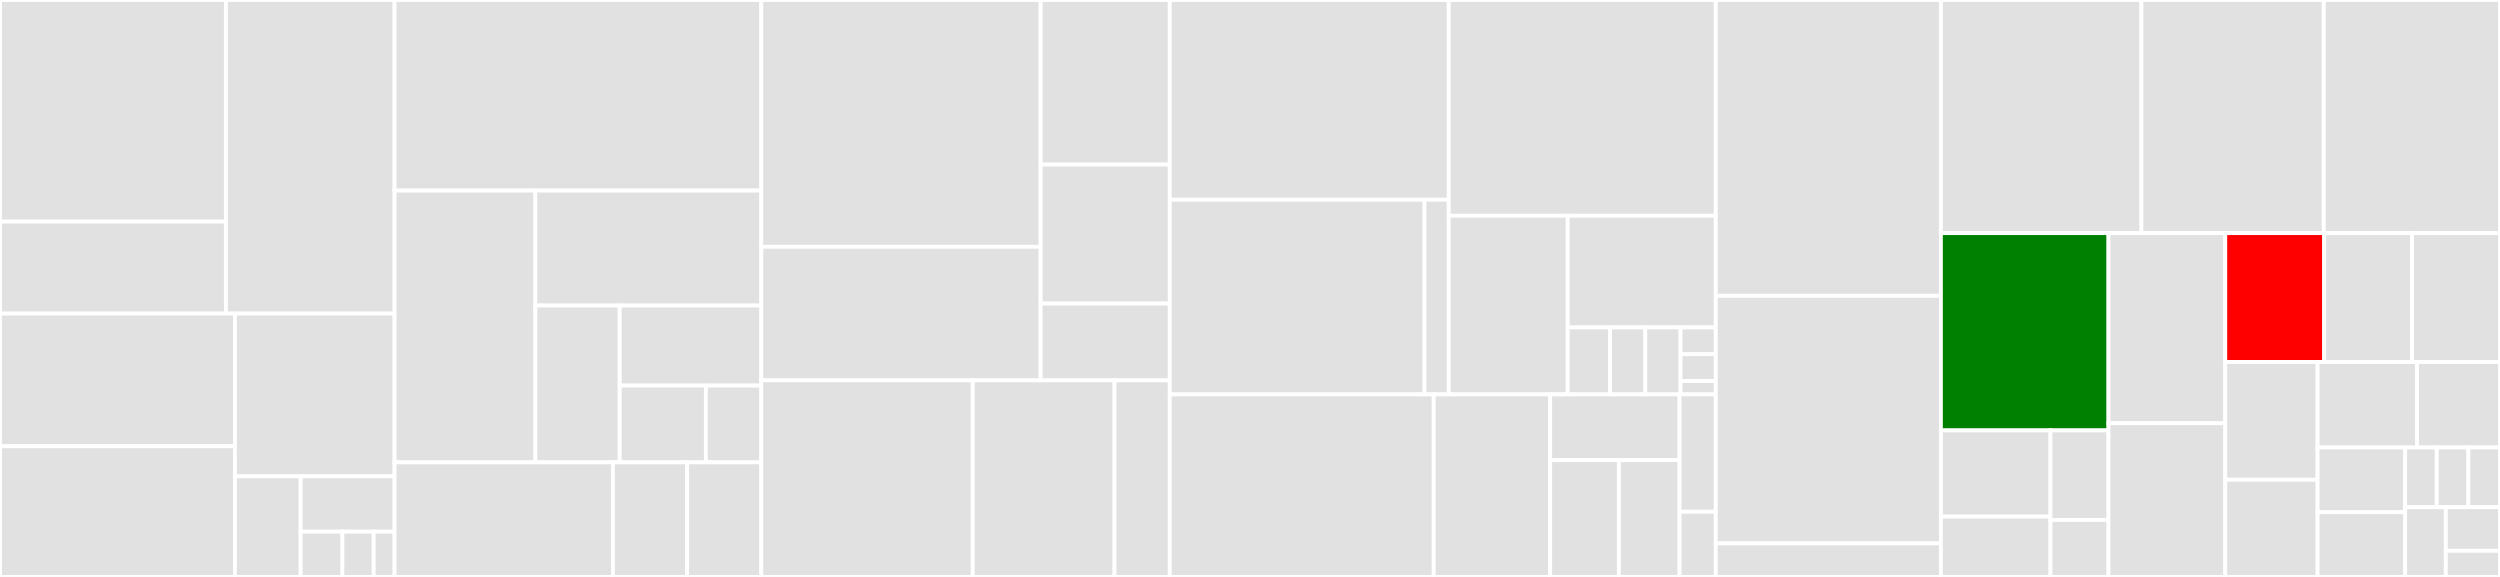 <svg baseProfile="full" width="650" height="150" viewBox="0 0 650 150" version="1.1"
xmlns="http://www.w3.org/2000/svg" xmlns:ev="http://www.w3.org/2001/xml-events"
xmlns:xlink="http://www.w3.org/1999/xlink">

<rect x="0" y="0" width="650" height="150" fill="#333333" stroke="none"/>

<style>rect.s{mask:url(#mask);}</style>
<defs>
  <pattern id="white" width="4" height="4" patternUnits="userSpaceOnUse" patternTransform="rotate(45)">
    <rect width="2" height="2" transform="translate(0,0)" fill="white"></rect>
  </pattern>
  <mask id="mask">
    <rect x="0" y="0" width="100%" height="100%" fill="url(#white)"></rect>
  </mask>
</defs>

<rect x="0" y="0" width="58.733" height="57.618" fill="#e1e1e1" stroke="white" stroke-width="1" class=" tooltipped" data-content="cloud-runner/providers/aws/services/task-service.ts"><title>cloud-runner/providers/aws/services/task-service.ts</title></rect>
<rect x="0" y="57.618" width="58.733" height="23.917" fill="#e1e1e1" stroke="white" stroke-width="1" class=" tooltipped" data-content="cloud-runner/providers/aws/services/garbage-collection-service.ts"><title>cloud-runner/providers/aws/services/garbage-collection-service.ts</title></rect>
<rect x="58.733" y="0" width="43.854" height="81.535" fill="#e1e1e1" stroke="white" stroke-width="1" class=" tooltipped" data-content="cloud-runner/providers/aws/aws-task-runner.ts"><title>cloud-runner/providers/aws/aws-task-runner.ts</title></rect>
<rect x="0" y="81.535" width="61.086" height="34.494" fill="#e1e1e1" stroke="white" stroke-width="1" class=" tooltipped" data-content="cloud-runner/providers/aws/index.ts"><title>cloud-runner/providers/aws/index.ts</title></rect>
<rect x="0" y="116.029" width="61.086" height="33.971" fill="#e1e1e1" stroke="white" stroke-width="1" class=" tooltipped" data-content="cloud-runner/providers/aws/aws-job-stack.ts"><title>cloud-runner/providers/aws/aws-job-stack.ts</title></rect>
<rect x="61.086" y="81.535" width="41.501" height="42.31" fill="#e1e1e1" stroke="white" stroke-width="1" class=" tooltipped" data-content="cloud-runner/providers/aws/aws-base-stack.ts"><title>cloud-runner/providers/aws/aws-base-stack.ts</title></rect>
<rect x="61.086" y="123.845" width="17.089" height="26.155" fill="#e1e1e1" stroke="white" stroke-width="1" class=" tooltipped" data-content="cloud-runner/providers/aws/aws-cloud-formation-templates.ts"><title>cloud-runner/providers/aws/aws-cloud-formation-templates.ts</title></rect>
<rect x="78.174" y="123.845" width="24.412" height="14.385" fill="#e1e1e1" stroke="white" stroke-width="1" class=" tooltipped" data-content="cloud-runner/providers/aws/aws-error.ts"><title>cloud-runner/providers/aws/aws-error.ts</title></rect>
<rect x="78.174" y="138.23" width="10.85" height="11.77" fill="#e1e1e1" stroke="white" stroke-width="1" class=" tooltipped" data-content="cloud-runner/providers/aws/cloud-formations/task-definition-formation.ts"><title>cloud-runner/providers/aws/cloud-formations/task-definition-formation.ts</title></rect>
<rect x="89.024" y="138.23" width="8.137" height="11.77" fill="#e1e1e1" stroke="white" stroke-width="1" class=" tooltipped" data-content="cloud-runner/providers/aws/cloud-formations/base-stack-formation.ts"><title>cloud-runner/providers/aws/cloud-formations/base-stack-formation.ts</title></rect>
<rect x="97.162" y="138.23" width="5.425" height="11.77" fill="#e1e1e1" stroke="white" stroke-width="1" class=" tooltipped" data-content="cloud-runner/providers/aws/cloud-formations/cleanup-cron-formation.ts"><title>cloud-runner/providers/aws/cloud-formations/cleanup-cron-formation.ts</title></rect>
<rect x="102.587" y="0" width="95.35" height="49.554" fill="#e1e1e1" stroke="white" stroke-width="1" class=" tooltipped" data-content="cloud-runner/providers/k8s/index.ts"><title>cloud-runner/providers/k8s/index.ts</title></rect>
<rect x="102.587" y="49.554" width="36.604" height="70.647" fill="#e1e1e1" stroke="white" stroke-width="1" class=" tooltipped" data-content="cloud-runner/providers/k8s/kubernetes-task-runner.ts"><title>cloud-runner/providers/k8s/kubernetes-task-runner.ts</title></rect>
<rect x="139.19" y="49.554" width="58.747" height="29.889" fill="#e1e1e1" stroke="white" stroke-width="1" class=" tooltipped" data-content="cloud-runner/providers/k8s/kubernetes-storage.ts"><title>cloud-runner/providers/k8s/kubernetes-storage.ts</title></rect>
<rect x="139.19" y="79.443" width="21.932" height="40.758" fill="#e1e1e1" stroke="white" stroke-width="1" class=" tooltipped" data-content="cloud-runner/providers/k8s/kubernetes-job-spec-factory.ts"><title>cloud-runner/providers/k8s/kubernetes-job-spec-factory.ts</title></rect>
<rect x="161.123" y="79.443" width="36.815" height="20.813" fill="#e1e1e1" stroke="white" stroke-width="1" class=" tooltipped" data-content="cloud-runner/providers/k8s/kubernetes-secret.ts"><title>cloud-runner/providers/k8s/kubernetes-secret.ts</title></rect>
<rect x="161.123" y="100.255" width="22.409" height="19.945" fill="#e1e1e1" stroke="white" stroke-width="1" class=" tooltipped" data-content="cloud-runner/providers/k8s/kubernetes-pods.ts"><title>cloud-runner/providers/k8s/kubernetes-pods.ts</title></rect>
<rect x="183.531" y="100.255" width="14.406" height="19.945" fill="#e1e1e1" stroke="white" stroke-width="1" class=" tooltipped" data-content="cloud-runner/providers/k8s/kubernetes-service-account.ts"><title>cloud-runner/providers/k8s/kubernetes-service-account.ts</title></rect>
<rect x="102.587" y="120.201" width="56.782" height="29.799" fill="#e1e1e1" stroke="white" stroke-width="1" class=" tooltipped" data-content="cloud-runner/providers/docker/index.ts"><title>cloud-runner/providers/docker/index.ts</title></rect>
<rect x="159.368" y="120.201" width="19.284" height="29.799" fill="#e1e1e1" stroke="white" stroke-width="1" class=" tooltipped" data-content="cloud-runner/providers/local/index.ts"><title>cloud-runner/providers/local/index.ts</title></rect>
<rect x="178.653" y="120.201" width="19.284" height="29.799" fill="#e1e1e1" stroke="white" stroke-width="1" class=" tooltipped" data-content="cloud-runner/providers/test/index.ts"><title>cloud-runner/providers/test/index.ts</title></rect>
<rect x="197.937" y="0" width="72.633" height="64.174" fill="#e1e1e1" stroke="white" stroke-width="1" class=" tooltipped" data-content="cloud-runner/services/core/shared-workspace-locking.ts"><title>cloud-runner/services/core/shared-workspace-locking.ts</title></rect>
<rect x="197.937" y="64.174" width="72.633" height="34.724" fill="#e1e1e1" stroke="white" stroke-width="1" class=" tooltipped" data-content="cloud-runner/services/core/task-parameter-serializer.ts"><title>cloud-runner/services/core/task-parameter-serializer.ts</title></rect>
<rect x="270.57" y="0" width="33.572" height="42.792" fill="#e1e1e1" stroke="white" stroke-width="1" class=" tooltipped" data-content="cloud-runner/services/core/follow-log-stream-service.ts"><title>cloud-runner/services/core/follow-log-stream-service.ts</title></rect>
<rect x="270.57" y="42.792" width="33.572" height="36.136" fill="#e1e1e1" stroke="white" stroke-width="1" class=" tooltipped" data-content="cloud-runner/services/core/cloud-runner-system.ts"><title>cloud-runner/services/core/cloud-runner-system.ts</title></rect>
<rect x="270.57" y="78.928" width="33.572" height="19.97" fill="#e1e1e1" stroke="white" stroke-width="1" class=" tooltipped" data-content="cloud-runner/services/core/cloud-runner-logger.ts"><title>cloud-runner/services/core/cloud-runner-logger.ts</title></rect>
<rect x="197.937" y="98.898" width="54.977" height="51.102" fill="#e1e1e1" stroke="white" stroke-width="1" class=" tooltipped" data-content="cloud-runner/services/hooks/container-hook-service.ts"><title>cloud-runner/services/hooks/container-hook-service.ts</title></rect>
<rect x="252.914" y="98.898" width="36.859" height="51.102" fill="#e1e1e1" stroke="white" stroke-width="1" class=" tooltipped" data-content="cloud-runner/services/hooks/command-hook-service.ts"><title>cloud-runner/services/hooks/command-hook-service.ts</title></rect>
<rect x="289.773" y="98.898" width="14.369" height="51.102" fill="#e1e1e1" stroke="white" stroke-width="1" class=" tooltipped" data-content="cloud-runner/services/utility/lfs-hashing.ts"><title>cloud-runner/services/utility/lfs-hashing.ts</title></rect>
<rect x="304.142" y="0" width="72.537" height="51.935" fill="#e1e1e1" stroke="white" stroke-width="1" class=" tooltipped" data-content="cloud-runner/remote-client/index.ts"><title>cloud-runner/remote-client/index.ts</title></rect>
<rect x="304.142" y="51.935" width="66.23" height="50.614" fill="#e1e1e1" stroke="white" stroke-width="1" class=" tooltipped" data-content="cloud-runner/remote-client/caching.ts"><title>cloud-runner/remote-client/caching.ts</title></rect>
<rect x="370.372" y="51.935" width="6.308" height="50.614" fill="#e1e1e1" stroke="white" stroke-width="1" class=" tooltipped" data-content="cloud-runner/remote-client/remote-client-logger.ts"><title>cloud-runner/remote-client/remote-client-logger.ts</title></rect>
<rect x="376.679" y="0" width="69.424" height="56.103" fill="#e1e1e1" stroke="white" stroke-width="1" class=" tooltipped" data-content="cloud-runner/options/cloud-runner-options.ts"><title>cloud-runner/options/cloud-runner-options.ts</title></rect>
<rect x="376.679" y="56.103" width="30.932" height="46.446" fill="#e1e1e1" stroke="white" stroke-width="1" class=" tooltipped" data-content="cloud-runner/options/cloud-runner-folders.ts"><title>cloud-runner/options/cloud-runner-folders.ts</title></rect>
<rect x="407.611" y="56.103" width="38.493" height="29.029" fill="#e1e1e1" stroke="white" stroke-width="1" class=" tooltipped" data-content="cloud-runner/options/cloud-runner-query-override.ts"><title>cloud-runner/options/cloud-runner-query-override.ts</title></rect>
<rect x="407.611" y="85.132" width="10.998" height="17.417" fill="#e1e1e1" stroke="white" stroke-width="1" class=" tooltipped" data-content="cloud-runner/options/cloud-runner-guid.ts"><title>cloud-runner/options/cloud-runner-guid.ts</title></rect>
<rect x="418.609" y="85.132" width="9.165" height="17.417" fill="#e1e1e1" stroke="white" stroke-width="1" class=" tooltipped" data-content="cloud-runner/options/cloud-runner-options-reader.ts"><title>cloud-runner/options/cloud-runner-options-reader.ts</title></rect>
<rect x="427.774" y="85.132" width="9.165" height="17.417" fill="#e1e1e1" stroke="white" stroke-width="1" class=" tooltipped" data-content="cloud-runner/options/cloud-runner-step-parameters.ts"><title>cloud-runner/options/cloud-runner-step-parameters.ts</title></rect>
<rect x="436.939" y="85.132" width="9.165" height="6.967" fill="#e1e1e1" stroke="white" stroke-width="1" class=" tooltipped" data-content="cloud-runner/options/cloud-runner-constants.ts"><title>cloud-runner/options/cloud-runner-constants.ts</title></rect>
<rect x="436.939" y="92.098" width="9.165" height="6.967" fill="#e1e1e1" stroke="white" stroke-width="1" class=" tooltipped" data-content="cloud-runner/options/cloud-runner-statics.ts"><title>cloud-runner/options/cloud-runner-statics.ts</title></rect>
<rect x="436.939" y="99.065" width="9.165" height="3.483" fill="#e1e1e1" stroke="white" stroke-width="1" class=" tooltipped" data-content="cloud-runner/options/cloud-runner-environment-variable.ts"><title>cloud-runner/options/cloud-runner-environment-variable.ts</title></rect>
<rect x="304.142" y="102.549" width="68.626" height="47.451" fill="#e1e1e1" stroke="white" stroke-width="1" class=" tooltipped" data-content="cloud-runner/cloud-runner.ts"><title>cloud-runner/cloud-runner.ts</title></rect>
<rect x="372.768" y="102.549" width="30.276" height="47.451" fill="#e1e1e1" stroke="white" stroke-width="1" class=" tooltipped" data-content="cloud-runner/workflows/build-automation-workflow.ts"><title>cloud-runner/workflows/build-automation-workflow.ts</title></rect>
<rect x="403.044" y="102.549" width="33.64" height="17.082" fill="#e1e1e1" stroke="white" stroke-width="1" class=" tooltipped" data-content="cloud-runner/workflows/workflow-composition-root.ts"><title>cloud-runner/workflows/workflow-composition-root.ts</title></rect>
<rect x="403.044" y="119.631" width="17.871" height="30.369" fill="#e1e1e1" stroke="white" stroke-width="1" class=" tooltipped" data-content="cloud-runner/workflows/async-workflow.ts"><title>cloud-runner/workflows/async-workflow.ts</title></rect>
<rect x="420.915" y="119.631" width="15.769" height="30.369" fill="#e1e1e1" stroke="white" stroke-width="1" class=" tooltipped" data-content="cloud-runner/workflows/custom-workflow.ts"><title>cloud-runner/workflows/custom-workflow.ts</title></rect>
<rect x="436.684" y="102.549" width="9.419" height="30.504" fill="#e1e1e1" stroke="white" stroke-width="1" class=" tooltipped" data-content="cloud-runner/error/cloud-runner-error.ts"><title>cloud-runner/error/cloud-runner-error.ts</title></rect>
<rect x="436.684" y="133.053" width="9.419" height="16.947" fill="#e1e1e1" stroke="white" stroke-width="1" class=" tooltipped" data-content="cloud-runner/tests/create-test-parameter.ts"><title>cloud-runner/tests/create-test-parameter.ts</title></rect>
<rect x="446.103" y="0" width="58.53" height="76.909" fill="#e1e1e1" stroke="white" stroke-width="1" class=" tooltipped" data-content="input.ts"><title>input.ts</title></rect>
<rect x="446.103" y="76.909" width="58.53" height="64.364" fill="#e1e1e1" stroke="white" stroke-width="1" class=" tooltipped" data-content="cli/cli.ts"><title>cli/cli.ts</title></rect>
<rect x="446.103" y="141.273" width="58.53" height="8.727" fill="#e1e1e1" stroke="white" stroke-width="1" class=" tooltipped" data-content="cli/cli-functions-repository.ts"><title>cli/cli-functions-repository.ts</title></rect>
<rect x="504.633" y="0" width="52.142" height="60.615" fill="#e1e1e1" stroke="white" stroke-width="1" class=" tooltipped" data-content="versioning.ts"><title>versioning.ts</title></rect>
<rect x="556.776" y="0" width="47.402" height="60.615" fill="#e1e1e1" stroke="white" stroke-width="1" class=" tooltipped" data-content="image-tag.ts"><title>image-tag.ts</title></rect>
<rect x="604.178" y="0" width="45.822" height="60.615" fill="#e1e1e1" stroke="white" stroke-width="1" class=" tooltipped" data-content="github.ts"><title>github.ts</title></rect>
<rect x="504.633" y="60.615" width="43.574" height="51.287" fill="green" stroke="white" stroke-width="1" class=" tooltipped" data-content="build-parameters.ts"><title>build-parameters.ts</title></rect>
<rect x="504.633" y="111.901" width="28.491" height="22.411" fill="#e1e1e1" stroke="white" stroke-width="1" class=" tooltipped" data-content="input-readers/git-repo.ts"><title>input-readers/git-repo.ts</title></rect>
<rect x="504.633" y="134.312" width="28.491" height="15.688" fill="#e1e1e1" stroke="white" stroke-width="1" class=" tooltipped" data-content="input-readers/github-cli.ts"><title>input-readers/github-cli.ts</title></rect>
<rect x="533.124" y="111.901" width="15.083" height="23.282" fill="#e1e1e1" stroke="white" stroke-width="1" class=" tooltipped" data-content="input-readers/action-yaml.ts"><title>input-readers/action-yaml.ts</title></rect>
<rect x="533.124" y="135.184" width="15.083" height="14.816" fill="#e1e1e1" stroke="white" stroke-width="1" class=" tooltipped" data-content="input-readers/generic-input-reader.ts"><title>input-readers/generic-input-reader.ts</title></rect>
<rect x="548.208" y="60.615" width="30.359" height="49.425" fill="#e1e1e1" stroke="white" stroke-width="1" class=" tooltipped" data-content="docker.ts"><title>docker.ts</title></rect>
<rect x="548.208" y="110.04" width="30.359" height="39.96" fill="#e1e1e1" stroke="white" stroke-width="1" class=" tooltipped" data-content="system.ts"><title>system.ts</title></rect>
<rect x="578.567" y="60.615" width="25.716" height="33.519" fill="red" stroke="white" stroke-width="1" class=" tooltipped" data-content="image-environment-factory.ts"><title>image-environment-factory.ts</title></rect>
<rect x="604.283" y="60.615" width="22.859" height="33.519" fill="#e1e1e1" stroke="white" stroke-width="1" class=" tooltipped" data-content="action.ts"><title>action.ts</title></rect>
<rect x="627.141" y="60.615" width="22.859" height="33.519" fill="#e1e1e1" stroke="white" stroke-width="1" class=" tooltipped" data-content="index.ts"><title>index.ts</title></rect>
<rect x="578.567" y="94.134" width="24.002" height="30.593" fill="#e1e1e1" stroke="white" stroke-width="1" class=" tooltipped" data-content="android-versioning.ts"><title>android-versioning.ts</title></rect>
<rect x="578.567" y="124.727" width="24.002" height="25.273" fill="#e1e1e1" stroke="white" stroke-width="1" class=" tooltipped" data-content="unity-versioning.ts"><title>unity-versioning.ts</title></rect>
<rect x="602.568" y="94.134" width="25.872" height="22.212" fill="#e1e1e1" stroke="white" stroke-width="1" class=" tooltipped" data-content="platform.ts"><title>platform.ts</title></rect>
<rect x="628.44" y="94.134" width="21.56" height="22.212" fill="#e1e1e1" stroke="white" stroke-width="1" class=" tooltipped" data-content="exec-with-error-check.ts"><title>exec-with-error-check.ts</title></rect>
<rect x="602.568" y="116.346" width="22.767" height="16.827" fill="#e1e1e1" stroke="white" stroke-width="1" class=" tooltipped" data-content="cache.ts"><title>cache.ts</title></rect>
<rect x="602.568" y="133.173" width="22.767" height="16.827" fill="#e1e1e1" stroke="white" stroke-width="1" class=" tooltipped" data-content="project.ts"><title>project.ts</title></rect>
<rect x="625.336" y="116.346" width="8.221" height="15.533" fill="#e1e1e1" stroke="white" stroke-width="1" class=" tooltipped" data-content="error/command-execution-error.ts"><title>error/command-execution-error.ts</title></rect>
<rect x="633.557" y="116.346" width="8.221" height="15.533" fill="#e1e1e1" stroke="white" stroke-width="1" class=" tooltipped" data-content="error/not-implemented-exception.ts"><title>error/not-implemented-exception.ts</title></rect>
<rect x="641.779" y="116.346" width="8.221" height="15.533" fill="#e1e1e1" stroke="white" stroke-width="1" class=" tooltipped" data-content="error/validation-error.ts"><title>error/validation-error.ts</title></rect>
<rect x="625.336" y="131.879" width="10.57" height="18.121" fill="#e1e1e1" stroke="white" stroke-width="1" class=" tooltipped" data-content="output.ts"><title>output.ts</title></rect>
<rect x="635.906" y="131.879" width="14.094" height="11.326" fill="#e1e1e1" stroke="white" stroke-width="1" class=" tooltipped" data-content="__data__/versions.ts"><title>__data__/versions.ts</title></rect>
<rect x="635.906" y="143.204" width="14.094" height="6.796" fill="#e1e1e1" stroke="white" stroke-width="1" class=" tooltipped" data-content="unity.ts"><title>unity.ts</title></rect>
</svg>
